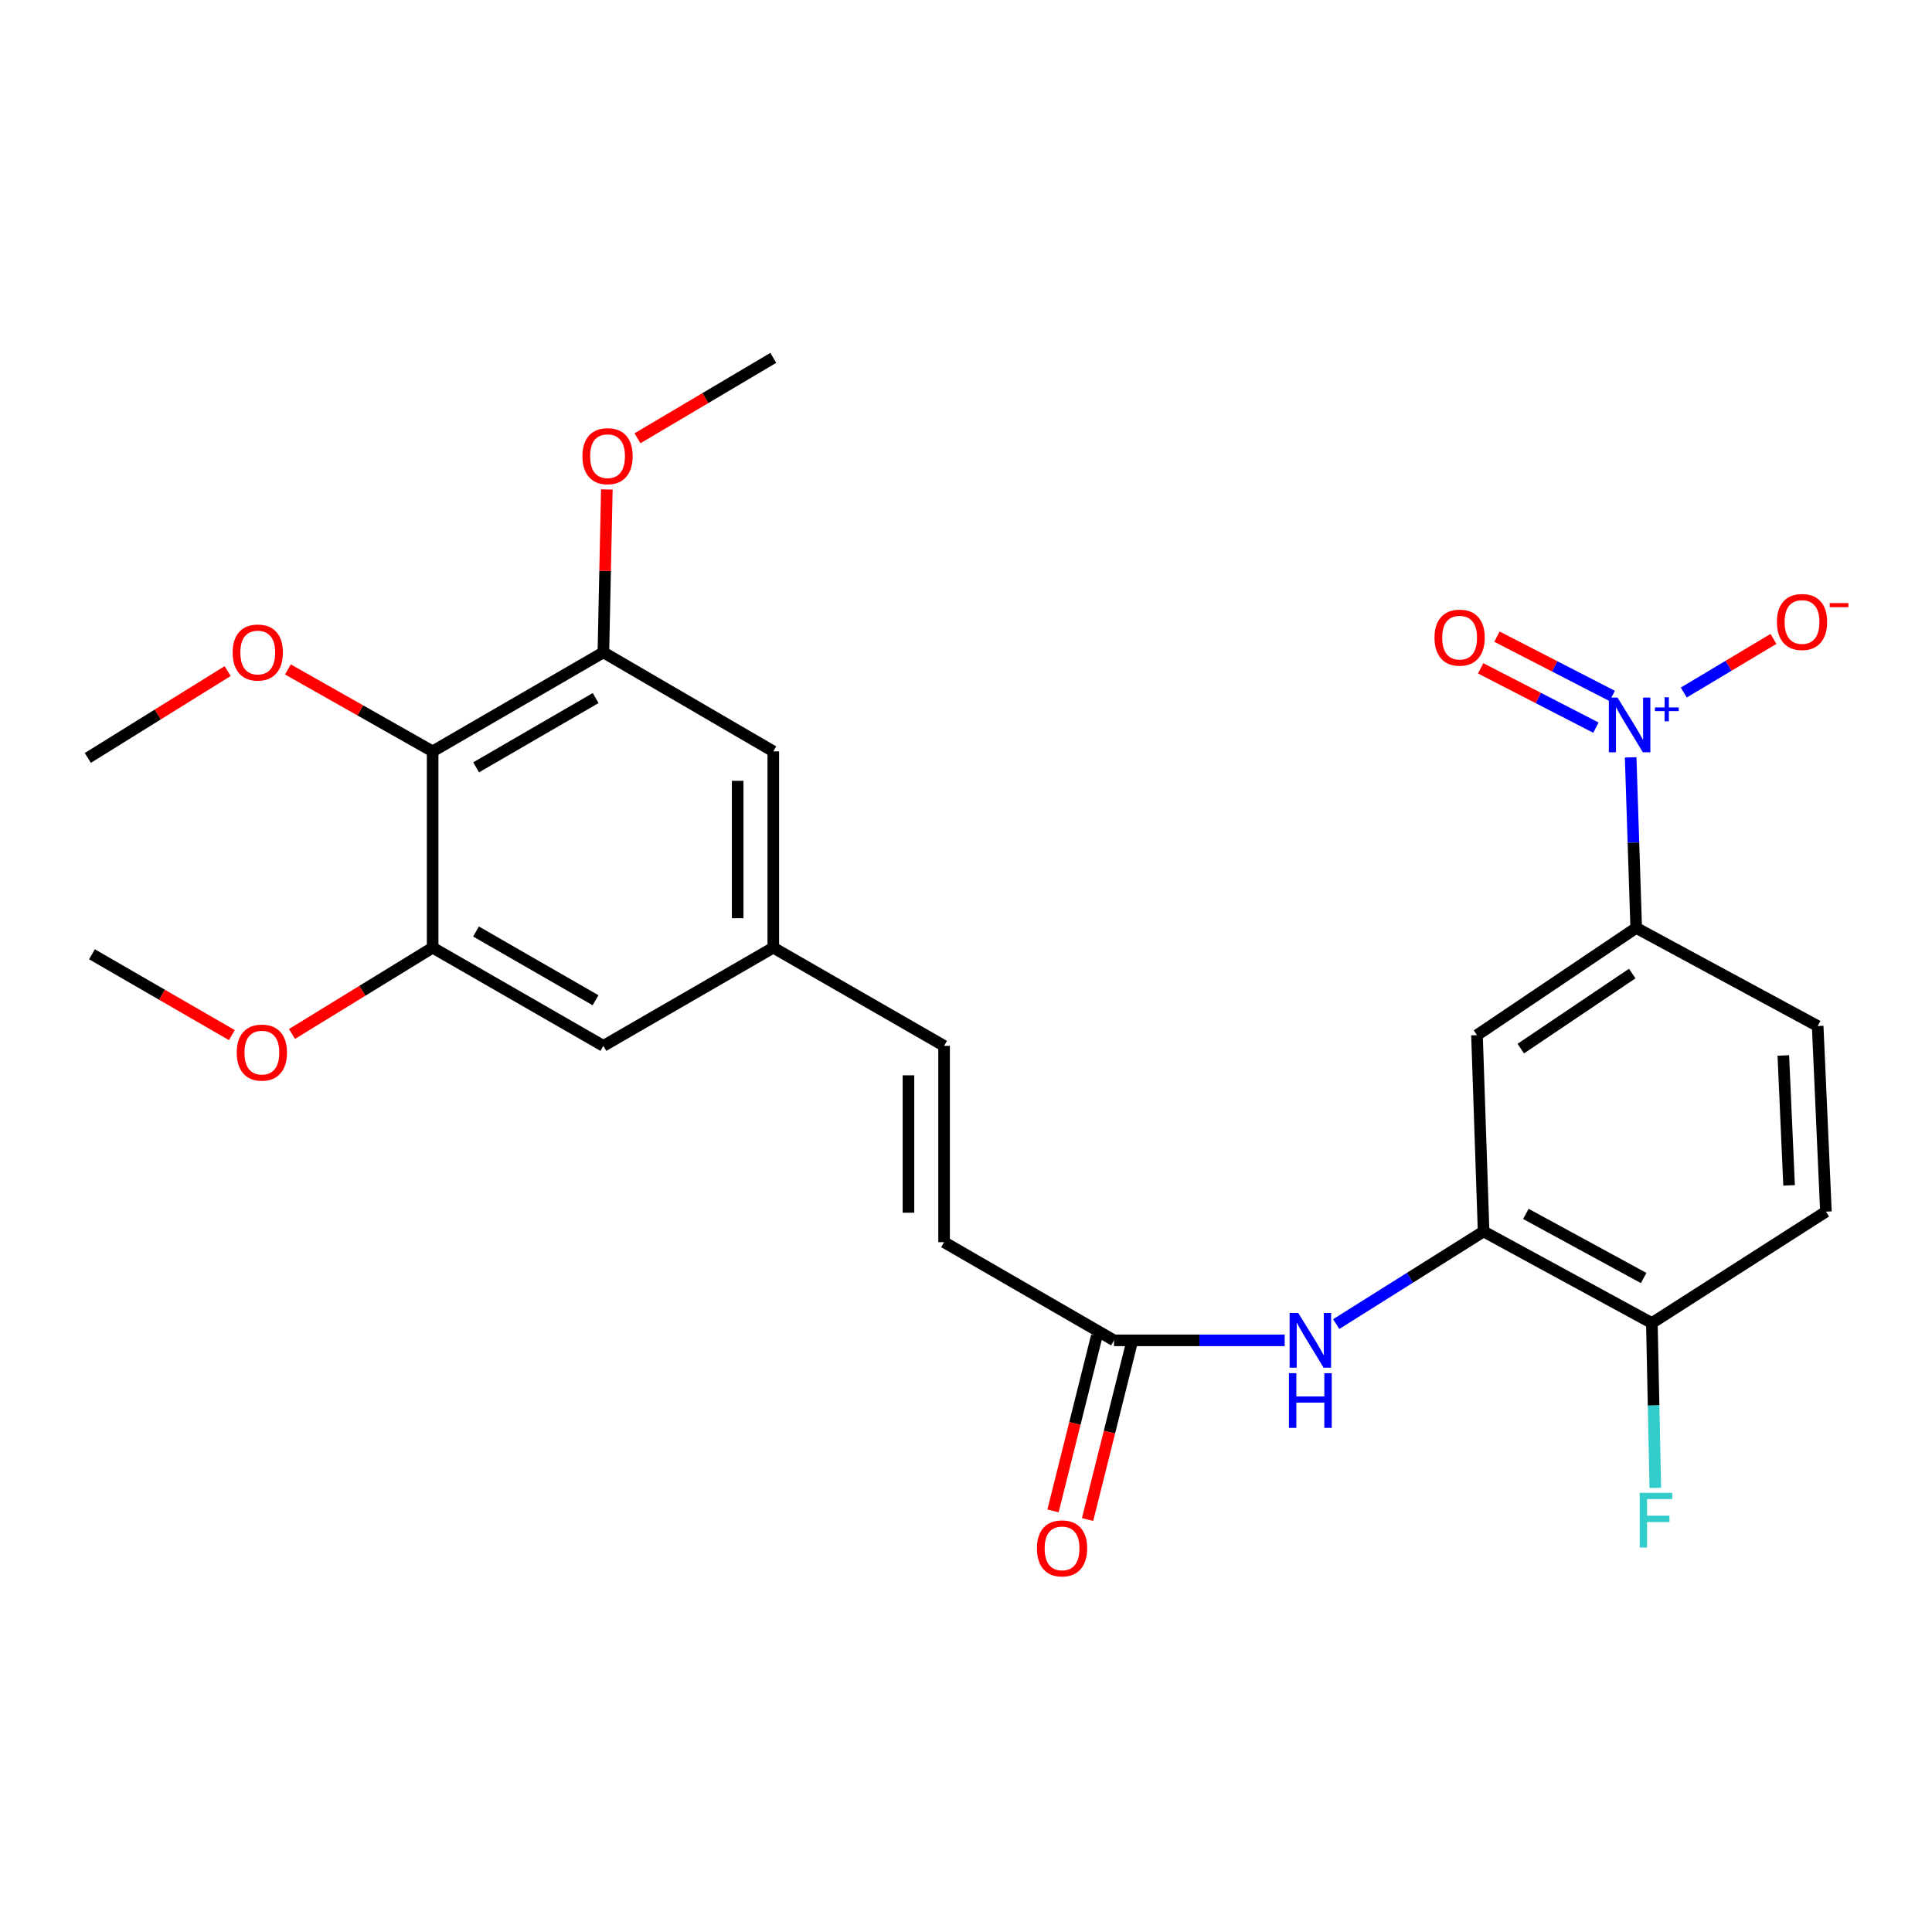 <?xml version='1.0' encoding='iso-8859-1'?>
<svg version='1.1' baseProfile='full'
              xmlns='http://www.w3.org/2000/svg'
                      xmlns:rdkit='http://www.rdkit.org/xml'
                      xmlns:xlink='http://www.w3.org/1999/xlink'
                  xml:space='preserve'
width='1000px' height='1000px' viewBox='0 0 1000 1000'>
<!-- END OF HEADER -->
<rect style='opacity:1.0;fill:#FFFFFF;stroke:none' width='1000' height='1000' x='0' y='0'> </rect>
<path class='bond-2' d='M 844.025,392.014 L 845.463,436.148' style='fill:none;fill-rule:evenodd;stroke:#0000FF;stroke-width:6px;stroke-linecap:butt;stroke-linejoin:miter;stroke-opacity:1' />
<path class='bond-2' d='M 845.463,436.148 L 846.9,480.281' style='fill:none;fill-rule:evenodd;stroke:#000000;stroke-width:6px;stroke-linecap:butt;stroke-linejoin:miter;stroke-opacity:1' />
<path class='bond-9' d='M 871.523,358.456 L 894.732,344.577' style='fill:none;fill-rule:evenodd;stroke:#0000FF;stroke-width:6px;stroke-linecap:butt;stroke-linejoin:miter;stroke-opacity:1' />
<path class='bond-9' d='M 894.732,344.577 L 917.942,330.698' style='fill:none;fill-rule:evenodd;stroke:#FF0000;stroke-width:6px;stroke-linecap:butt;stroke-linejoin:miter;stroke-opacity:1' />
<path class='bond-11' d='M 834.483,360.229 L 804.653,344.881' style='fill:none;fill-rule:evenodd;stroke:#0000FF;stroke-width:6px;stroke-linecap:butt;stroke-linejoin:miter;stroke-opacity:1' />
<path class='bond-11' d='M 804.653,344.881 L 774.823,329.533' style='fill:none;fill-rule:evenodd;stroke:#FF0000;stroke-width:6px;stroke-linecap:butt;stroke-linejoin:miter;stroke-opacity:1' />
<path class='bond-11' d='M 826.046,376.627 L 796.216,361.279' style='fill:none;fill-rule:evenodd;stroke:#0000FF;stroke-width:6px;stroke-linecap:butt;stroke-linejoin:miter;stroke-opacity:1' />
<path class='bond-11' d='M 796.216,361.279 L 766.386,345.932' style='fill:none;fill-rule:evenodd;stroke:#FF0000;stroke-width:6px;stroke-linecap:butt;stroke-linejoin:miter;stroke-opacity:1' />
<path class='bond-0' d='M 223.937,388.904 L 312.313,337.667' style='fill:none;fill-rule:evenodd;stroke:#000000;stroke-width:6px;stroke-linecap:butt;stroke-linejoin:miter;stroke-opacity:1' />
<path class='bond-0' d='M 246.443,397.172 L 308.306,361.307' style='fill:none;fill-rule:evenodd;stroke:#000000;stroke-width:6px;stroke-linecap:butt;stroke-linejoin:miter;stroke-opacity:1' />
<path class='bond-19' d='M 223.937,388.904 L 186.479,367.701' style='fill:none;fill-rule:evenodd;stroke:#000000;stroke-width:6px;stroke-linecap:butt;stroke-linejoin:miter;stroke-opacity:1' />
<path class='bond-19' d='M 186.479,367.701 L 149.021,346.498' style='fill:none;fill-rule:evenodd;stroke:#FF0000;stroke-width:6px;stroke-linecap:butt;stroke-linejoin:miter;stroke-opacity:1' />
<path class='bond-27' d='M 223.937,388.904 L 223.937,490.506' style='fill:none;fill-rule:evenodd;stroke:#000000;stroke-width:6px;stroke-linecap:butt;stroke-linejoin:miter;stroke-opacity:1' />
<path class='bond-1' d='M 767.909,637.402 L 764.487,535.79' style='fill:none;fill-rule:evenodd;stroke:#000000;stroke-width:6px;stroke-linecap:butt;stroke-linejoin:miter;stroke-opacity:1' />
<path class='bond-6' d='M 767.909,637.402 L 729.765,661.375' style='fill:none;fill-rule:evenodd;stroke:#000000;stroke-width:6px;stroke-linecap:butt;stroke-linejoin:miter;stroke-opacity:1' />
<path class='bond-6' d='M 729.765,661.375 L 691.62,685.348' style='fill:none;fill-rule:evenodd;stroke:#0000FF;stroke-width:6px;stroke-linecap:butt;stroke-linejoin:miter;stroke-opacity:1' />
<path class='bond-26' d='M 767.909,637.402 L 855.004,684.807' style='fill:none;fill-rule:evenodd;stroke:#000000;stroke-width:6px;stroke-linecap:butt;stroke-linejoin:miter;stroke-opacity:1' />
<path class='bond-26' d='M 789.79,628.315 L 850.756,661.499' style='fill:none;fill-rule:evenodd;stroke:#000000;stroke-width:6px;stroke-linecap:butt;stroke-linejoin:miter;stroke-opacity:1' />
<path class='bond-3' d='M 846.9,480.281 L 764.487,535.79' style='fill:none;fill-rule:evenodd;stroke:#000000;stroke-width:6px;stroke-linecap:butt;stroke-linejoin:miter;stroke-opacity:1' />
<path class='bond-3' d='M 844.84,503.903 L 787.151,542.759' style='fill:none;fill-rule:evenodd;stroke:#000000;stroke-width:6px;stroke-linecap:butt;stroke-linejoin:miter;stroke-opacity:1' />
<path class='bond-16' d='M 846.9,480.281 L 940.829,531.077' style='fill:none;fill-rule:evenodd;stroke:#000000;stroke-width:6px;stroke-linecap:butt;stroke-linejoin:miter;stroke-opacity:1' />
<path class='bond-4' d='M 312.313,337.667 L 400.258,388.904' style='fill:none;fill-rule:evenodd;stroke:#000000;stroke-width:6px;stroke-linecap:butt;stroke-linejoin:miter;stroke-opacity:1' />
<path class='bond-21' d='M 312.313,337.667 L 313.205,295.501' style='fill:none;fill-rule:evenodd;stroke:#000000;stroke-width:6px;stroke-linecap:butt;stroke-linejoin:miter;stroke-opacity:1' />
<path class='bond-21' d='M 313.205,295.501 L 314.098,253.336' style='fill:none;fill-rule:evenodd;stroke:#FF0000;stroke-width:6px;stroke-linecap:butt;stroke-linejoin:miter;stroke-opacity:1' />
<path class='bond-5' d='M 223.937,490.506 L 312.313,541.343' style='fill:none;fill-rule:evenodd;stroke:#000000;stroke-width:6px;stroke-linecap:butt;stroke-linejoin:miter;stroke-opacity:1' />
<path class='bond-5' d='M 246.389,482.146 L 308.252,517.732' style='fill:none;fill-rule:evenodd;stroke:#000000;stroke-width:6px;stroke-linecap:butt;stroke-linejoin:miter;stroke-opacity:1' />
<path class='bond-20' d='M 223.937,490.506 L 187.536,512.841' style='fill:none;fill-rule:evenodd;stroke:#000000;stroke-width:6px;stroke-linecap:butt;stroke-linejoin:miter;stroke-opacity:1' />
<path class='bond-20' d='M 187.536,512.841 L 151.134,535.177' style='fill:none;fill-rule:evenodd;stroke:#FF0000;stroke-width:6px;stroke-linecap:butt;stroke-linejoin:miter;stroke-opacity:1' />
<path class='bond-7' d='M 664.952,693.762 L 620.786,693.762' style='fill:none;fill-rule:evenodd;stroke:#0000FF;stroke-width:6px;stroke-linecap:butt;stroke-linejoin:miter;stroke-opacity:1' />
<path class='bond-7' d='M 620.786,693.762 L 576.62,693.762' style='fill:none;fill-rule:evenodd;stroke:#000000;stroke-width:6px;stroke-linecap:butt;stroke-linejoin:miter;stroke-opacity:1' />
<path class='bond-8' d='M 576.62,693.762 L 488.654,642.945' style='fill:none;fill-rule:evenodd;stroke:#000000;stroke-width:6px;stroke-linecap:butt;stroke-linejoin:miter;stroke-opacity:1' />
<path class='bond-17' d='M 567.675,691.525 L 556.36,736.776' style='fill:none;fill-rule:evenodd;stroke:#000000;stroke-width:6px;stroke-linecap:butt;stroke-linejoin:miter;stroke-opacity:1' />
<path class='bond-17' d='M 556.36,736.776 L 545.045,782.028' style='fill:none;fill-rule:evenodd;stroke:#FF0000;stroke-width:6px;stroke-linecap:butt;stroke-linejoin:miter;stroke-opacity:1' />
<path class='bond-17' d='M 585.565,695.998 L 574.25,741.25' style='fill:none;fill-rule:evenodd;stroke:#000000;stroke-width:6px;stroke-linecap:butt;stroke-linejoin:miter;stroke-opacity:1' />
<path class='bond-17' d='M 574.25,741.25 L 562.935,786.501' style='fill:none;fill-rule:evenodd;stroke:#FF0000;stroke-width:6px;stroke-linecap:butt;stroke-linejoin:miter;stroke-opacity:1' />
<path class='bond-10' d='M 488.654,642.945 L 488.654,541.343' style='fill:none;fill-rule:evenodd;stroke:#000000;stroke-width:6px;stroke-linecap:butt;stroke-linejoin:miter;stroke-opacity:1' />
<path class='bond-10' d='M 470.213,627.705 L 470.213,556.583' style='fill:none;fill-rule:evenodd;stroke:#000000;stroke-width:6px;stroke-linecap:butt;stroke-linejoin:miter;stroke-opacity:1' />
<path class='bond-13' d='M 488.654,541.343 L 400.258,490.506' style='fill:none;fill-rule:evenodd;stroke:#000000;stroke-width:6px;stroke-linecap:butt;stroke-linejoin:miter;stroke-opacity:1' />
<path class='bond-12' d='M 855.004,684.807 L 945.091,627.137' style='fill:none;fill-rule:evenodd;stroke:#000000;stroke-width:6px;stroke-linecap:butt;stroke-linejoin:miter;stroke-opacity:1' />
<path class='bond-22' d='M 855.004,684.807 L 855.895,727.468' style='fill:none;fill-rule:evenodd;stroke:#000000;stroke-width:6px;stroke-linecap:butt;stroke-linejoin:miter;stroke-opacity:1' />
<path class='bond-22' d='M 855.895,727.468 L 856.786,770.128' style='fill:none;fill-rule:evenodd;stroke:#33CCCC;stroke-width:6px;stroke-linecap:butt;stroke-linejoin:miter;stroke-opacity:1' />
<path class='bond-14' d='M 400.258,490.506 L 312.313,541.343' style='fill:none;fill-rule:evenodd;stroke:#000000;stroke-width:6px;stroke-linecap:butt;stroke-linejoin:miter;stroke-opacity:1' />
<path class='bond-15' d='M 400.258,490.506 L 400.258,388.904' style='fill:none;fill-rule:evenodd;stroke:#000000;stroke-width:6px;stroke-linecap:butt;stroke-linejoin:miter;stroke-opacity:1' />
<path class='bond-15' d='M 381.817,475.266 L 381.817,404.144' style='fill:none;fill-rule:evenodd;stroke:#000000;stroke-width:6px;stroke-linecap:butt;stroke-linejoin:miter;stroke-opacity:1' />
<path class='bond-18' d='M 940.829,531.077 L 945.091,627.137' style='fill:none;fill-rule:evenodd;stroke:#000000;stroke-width:6px;stroke-linecap:butt;stroke-linejoin:miter;stroke-opacity:1' />
<path class='bond-18' d='M 923.045,546.303 L 926.028,613.545' style='fill:none;fill-rule:evenodd;stroke:#000000;stroke-width:6px;stroke-linecap:butt;stroke-linejoin:miter;stroke-opacity:1' />
<path class='bond-23' d='M 117.831,347.35 L 81.643,369.827' style='fill:none;fill-rule:evenodd;stroke:#FF0000;stroke-width:6px;stroke-linecap:butt;stroke-linejoin:miter;stroke-opacity:1' />
<path class='bond-23' d='M 81.643,369.827 L 45.455,392.305' style='fill:none;fill-rule:evenodd;stroke:#000000;stroke-width:6px;stroke-linecap:butt;stroke-linejoin:miter;stroke-opacity:1' />
<path class='bond-25' d='M 120.002,535.767 L 83.799,514.853' style='fill:none;fill-rule:evenodd;stroke:#FF0000;stroke-width:6px;stroke-linecap:butt;stroke-linejoin:miter;stroke-opacity:1' />
<path class='bond-25' d='M 83.799,514.853 L 47.596,493.938' style='fill:none;fill-rule:evenodd;stroke:#000000;stroke-width:6px;stroke-linecap:butt;stroke-linejoin:miter;stroke-opacity:1' />
<path class='bond-24' d='M 329.957,226.859 L 365.108,206.044' style='fill:none;fill-rule:evenodd;stroke:#FF0000;stroke-width:6px;stroke-linecap:butt;stroke-linejoin:miter;stroke-opacity:1' />
<path class='bond-24' d='M 365.108,206.044 L 400.258,185.228' style='fill:none;fill-rule:evenodd;stroke:#000000;stroke-width:6px;stroke-linecap:butt;stroke-linejoin:miter;stroke-opacity:1' />
<path  class='atom-0' d='M 837.218 361.066
L 846.498 376.066
Q 847.418 377.546, 848.898 380.226
Q 850.378 382.906, 850.458 383.066
L 850.458 361.066
L 854.218 361.066
L 854.218 389.386
L 850.338 389.386
L 840.378 372.986
Q 839.218 371.066, 837.978 368.866
Q 836.778 366.666, 836.418 365.986
L 836.418 389.386
L 832.738 389.386
L 832.738 361.066
L 837.218 361.066
' fill='#0000FF'/>
<path  class='atom-0' d='M 856.594 366.171
L 861.584 366.171
L 861.584 360.917
L 863.801 360.917
L 863.801 366.171
L 868.923 366.171
L 868.923 368.072
L 863.801 368.072
L 863.801 373.352
L 861.584 373.352
L 861.584 368.072
L 856.594 368.072
L 856.594 366.171
' fill='#0000FF'/>
<path  class='atom-7' d='M 671.972 679.602
L 681.252 694.602
Q 682.172 696.082, 683.652 698.762
Q 685.132 701.442, 685.212 701.602
L 685.212 679.602
L 688.972 679.602
L 688.972 707.922
L 685.092 707.922
L 675.132 691.522
Q 673.972 689.602, 672.732 687.402
Q 671.532 685.202, 671.172 684.522
L 671.172 707.922
L 667.492 707.922
L 667.492 679.602
L 671.972 679.602
' fill='#0000FF'/>
<path  class='atom-7' d='M 667.152 710.754
L 670.992 710.754
L 670.992 722.794
L 685.472 722.794
L 685.472 710.754
L 689.312 710.754
L 689.312 739.074
L 685.472 739.074
L 685.472 725.994
L 670.992 725.994
L 670.992 739.074
L 667.152 739.074
L 667.152 710.754
' fill='#0000FF'/>
<path  class='atom-10' d='M 919.725 321.939
Q 919.725 315.139, 923.085 311.339
Q 926.445 307.539, 932.725 307.539
Q 939.005 307.539, 942.365 311.339
Q 945.725 315.139, 945.725 321.939
Q 945.725 328.819, 942.325 332.739
Q 938.925 336.619, 932.725 336.619
Q 926.485 336.619, 923.085 332.739
Q 919.725 328.859, 919.725 321.939
M 932.725 333.419
Q 937.045 333.419, 939.365 330.539
Q 941.725 327.619, 941.725 321.939
Q 941.725 316.379, 939.365 313.579
Q 937.045 310.739, 932.725 310.739
Q 928.405 310.739, 926.045 313.539
Q 923.725 316.339, 923.725 321.939
Q 923.725 327.659, 926.045 330.539
Q 928.405 333.419, 932.725 333.419
' fill='#FF0000'/>
<path  class='atom-10' d='M 947.045 312.161
L 956.733 312.161
L 956.733 314.273
L 947.045 314.273
L 947.045 312.161
' fill='#FF0000'/>
<path  class='atom-12' d='M 742.502 330.043
Q 742.502 323.243, 745.862 319.443
Q 749.222 315.643, 755.502 315.643
Q 761.782 315.643, 765.142 319.443
Q 768.502 323.243, 768.502 330.043
Q 768.502 336.923, 765.102 340.843
Q 761.702 344.723, 755.502 344.723
Q 749.262 344.723, 745.862 340.843
Q 742.502 336.963, 742.502 330.043
M 755.502 341.523
Q 759.822 341.523, 762.142 338.643
Q 764.502 335.723, 764.502 330.043
Q 764.502 324.483, 762.142 321.683
Q 759.822 318.843, 755.502 318.843
Q 751.182 318.843, 748.822 321.643
Q 746.502 324.443, 746.502 330.043
Q 746.502 335.763, 748.822 338.643
Q 751.182 341.523, 755.502 341.523
' fill='#FF0000'/>
<path  class='atom-18' d='M 536.716 801.437
Q 536.716 794.637, 540.076 790.837
Q 543.436 787.037, 549.716 787.037
Q 555.996 787.037, 559.356 790.837
Q 562.716 794.637, 562.716 801.437
Q 562.716 808.317, 559.316 812.237
Q 555.916 816.117, 549.716 816.117
Q 543.476 816.117, 540.076 812.237
Q 536.716 808.357, 536.716 801.437
M 549.716 812.917
Q 554.036 812.917, 556.356 810.037
Q 558.716 807.117, 558.716 801.437
Q 558.716 795.877, 556.356 793.077
Q 554.036 790.237, 549.716 790.237
Q 545.396 790.237, 543.036 793.037
Q 540.716 795.837, 540.716 801.437
Q 540.716 807.157, 543.036 810.037
Q 545.396 812.917, 549.716 812.917
' fill='#FF0000'/>
<path  class='atom-20' d='M 120.42 337.747
Q 120.42 330.947, 123.78 327.147
Q 127.14 323.347, 133.42 323.347
Q 139.7 323.347, 143.06 327.147
Q 146.42 330.947, 146.42 337.747
Q 146.42 344.627, 143.02 348.547
Q 139.62 352.427, 133.42 352.427
Q 127.18 352.427, 123.78 348.547
Q 120.42 344.667, 120.42 337.747
M 133.42 349.227
Q 137.74 349.227, 140.06 346.347
Q 142.42 343.427, 142.42 337.747
Q 142.42 332.187, 140.06 329.387
Q 137.74 326.547, 133.42 326.547
Q 129.1 326.547, 126.74 329.347
Q 124.42 332.147, 124.42 337.747
Q 124.42 343.467, 126.74 346.347
Q 129.1 349.227, 133.42 349.227
' fill='#FF0000'/>
<path  class='atom-21' d='M 122.541 544.824
Q 122.541 538.024, 125.901 534.224
Q 129.261 530.424, 135.541 530.424
Q 141.821 530.424, 145.181 534.224
Q 148.541 538.024, 148.541 544.824
Q 148.541 551.704, 145.141 555.624
Q 141.741 559.504, 135.541 559.504
Q 129.301 559.504, 125.901 555.624
Q 122.541 551.744, 122.541 544.824
M 135.541 556.304
Q 139.861 556.304, 142.181 553.424
Q 144.541 550.504, 144.541 544.824
Q 144.541 539.264, 142.181 536.464
Q 139.861 533.624, 135.541 533.624
Q 131.221 533.624, 128.861 536.424
Q 126.541 539.224, 126.541 544.824
Q 126.541 550.544, 128.861 553.424
Q 131.221 556.304, 135.541 556.304
' fill='#FF0000'/>
<path  class='atom-22' d='M 301.464 236.114
Q 301.464 229.314, 304.824 225.514
Q 308.184 221.714, 314.464 221.714
Q 320.744 221.714, 324.104 225.514
Q 327.464 229.314, 327.464 236.114
Q 327.464 242.994, 324.064 246.914
Q 320.664 250.794, 314.464 250.794
Q 308.224 250.794, 304.824 246.914
Q 301.464 243.034, 301.464 236.114
M 314.464 247.594
Q 318.784 247.594, 321.104 244.714
Q 323.464 241.794, 323.464 236.114
Q 323.464 230.554, 321.104 227.754
Q 318.784 224.914, 314.464 224.914
Q 310.144 224.914, 307.784 227.714
Q 305.464 230.514, 305.464 236.114
Q 305.464 241.834, 307.784 244.714
Q 310.144 247.594, 314.464 247.594
' fill='#FF0000'/>
<path  class='atom-23' d='M 848.715 772.68
L 865.555 772.68
L 865.555 775.92
L 852.515 775.92
L 852.515 784.52
L 864.115 784.52
L 864.115 787.8
L 852.515 787.8
L 852.515 801
L 848.715 801
L 848.715 772.68
' fill='#33CCCC'/>
</svg>
